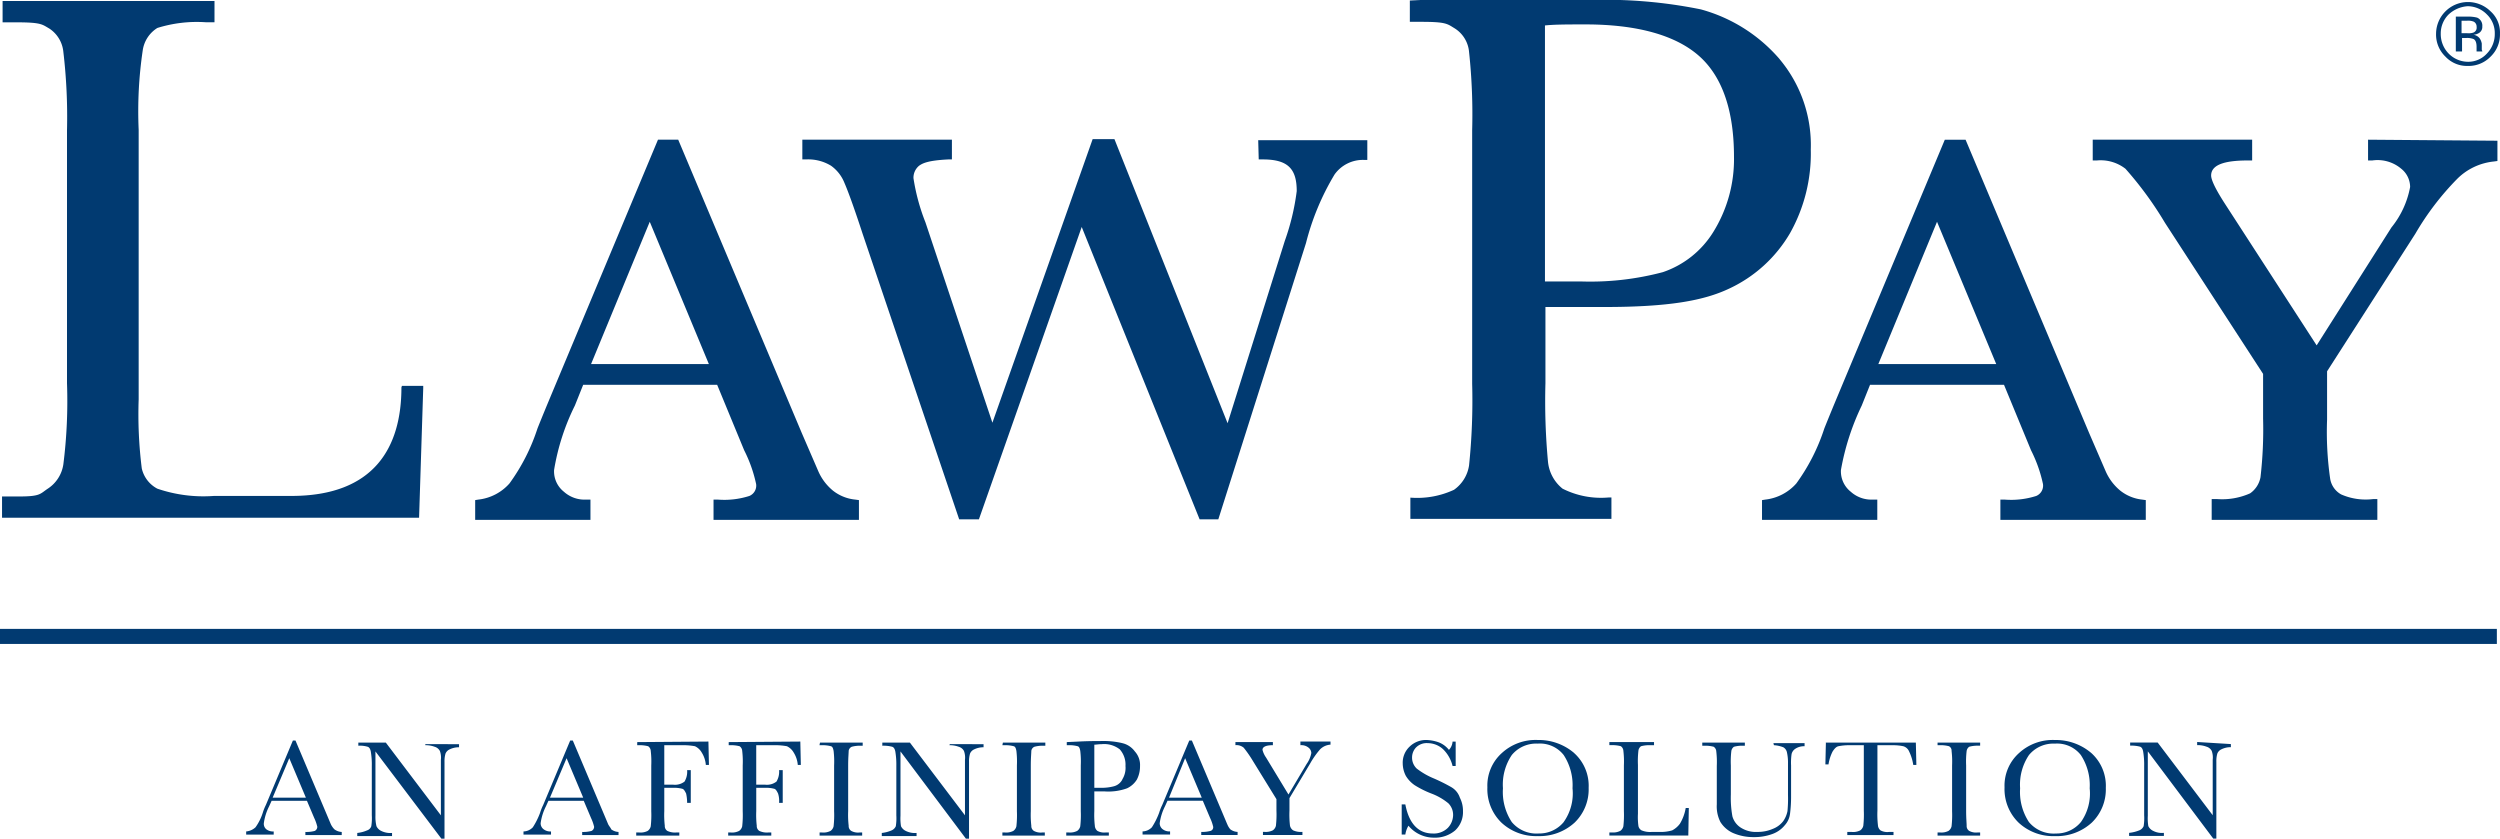 <svg xmlns="http://www.w3.org/2000/svg" width="131.157" height="44" viewBox="0 0 131.157 44"><g transform="translate(-304 -6165)"><path d="M61.641,158.207l-.218-.518-1.635-3.869h-.136L58.235,157.2a2.652,2.652,0,0,0-.163.409,2.743,2.743,0,0,1-.381.763.817.817,0,0,1-.49.218v.164h1.444v-.164a.577.577,0,0,1-.381-.109.368.368,0,0,1-.136-.327,2.784,2.784,0,0,1,.272-.872l.136-.3h1.853l.381.9a2.307,2.307,0,0,1,.163.463.243.243,0,0,1-.136.218,1.7,1.7,0,0,1-.49.054v.163h1.907v-.163a.7.7,0,0,1-.381-.136A.978.978,0,0,1,61.641,158.207Zm-3.051-1.389.872-2.071.872,2.071Zm8.01-2.752a1.319,1.319,0,0,1,.49.082.449.449,0,0,1,.272.218,1,1,0,0,1,.054.463v2.915l-2.888-3.814H63.085v.163a1.43,1.43,0,0,1,.49.054q.123.041.163.245a4.131,4.131,0,0,1,.054.763v2.588a2.684,2.684,0,0,1-.027.572.341.341,0,0,1-.218.218,1.744,1.744,0,0,1-.518.136v.163h1.825v-.163a1.065,1.065,0,0,1-.572-.109.52.52,0,0,1-.245-.245,2.035,2.035,0,0,1-.054-.545v-3.378l3.46,4.577h.163v-4.032a1.4,1.4,0,0,1,.054-.436.422.422,0,0,1,.218-.218,1.09,1.09,0,0,1,.49-.109v-.163H66.6Zm9.59,4.141-.218-.518-1.635-3.869H74.2L72.784,157.2a2.65,2.65,0,0,0-.163.409,3.817,3.817,0,0,1-.381.763.692.692,0,0,1-.49.218v.164h1.444v-.164a.577.577,0,0,1-.381-.109.39.39,0,0,1-.163-.327,2.784,2.784,0,0,1,.272-.872l.136-.3h1.853l.381.9a2.305,2.305,0,0,1,.163.463.243.243,0,0,1-.136.218,1.7,1.7,0,0,1-.49.054v.163h1.907v-.163a.7.7,0,0,1-.381-.136C76.326,158.4,76.244,158.316,76.189,158.207Zm-3.051-1.389.872-2.071.872,2.071Zm4.577-2.915v.163H77.8a1.7,1.7,0,0,1,.49.054.313.313,0,0,1,.136.245,4.69,4.69,0,0,1,.027.763v2.4a5.32,5.32,0,0,1-.027.79.4.4,0,0,1-.163.245.818.818,0,0,1-.436.082h-.163v.163h2.261v-.163h-.163a.932.932,0,0,1-.463-.082.3.3,0,0,1-.136-.272,4.9,4.9,0,0,1-.027-.763V156.3H79.6a1.7,1.7,0,0,1,.49.054c.082.027.136.136.191.245a2.224,2.224,0,0,1,.054.49h.191v-1.716h-.191a1.014,1.014,0,0,1-.136.6.817.817,0,0,1-.6.163h-.463v-2.071h.954a3.418,3.418,0,0,1,.654.054.8.8,0,0,1,.354.327,1.425,1.425,0,0,1,.218.654h.163l-.027-1.226Zm4.8,0v.163h.082a1.7,1.7,0,0,1,.49.054.313.313,0,0,1,.136.245,4.689,4.689,0,0,1,.027.763v2.4a5.32,5.32,0,0,1-.027.79.4.4,0,0,1-.163.245.818.818,0,0,1-.436.082h-.136v.163h2.261v-.163h-.163a.932.932,0,0,1-.463-.082.3.3,0,0,1-.136-.272,4.9,4.9,0,0,1-.027-.763V156.3h.463a1.7,1.7,0,0,1,.49.054c.082.027.136.136.191.245a1.28,1.28,0,0,1,.054.49h.191v-1.716h-.191a1.013,1.013,0,0,1-.136.6.817.817,0,0,1-.6.163h-.463v-2.071h.954a3.418,3.418,0,0,1,.654.054.8.8,0,0,1,.354.327,1.425,1.425,0,0,1,.218.654H86.3l-.027-1.226Zm4.768.163h.109a1.7,1.7,0,0,1,.49.054c.082.027.109.109.136.245a4.689,4.689,0,0,1,.027.763v2.4a5.322,5.322,0,0,1-.027.79.4.4,0,0,1-.163.245.818.818,0,0,1-.436.082h-.136v.163h2.234v-.163h-.136a.75.75,0,0,1-.436-.082.3.3,0,0,1-.136-.272,4.906,4.906,0,0,1-.027-.763v-2.4c0-.409.027-.654.027-.763a.273.273,0,0,1,.163-.218,1.619,1.619,0,0,1,.463-.054h.109v-.163H87.305l-.027.136Zm6.811,0a1.319,1.319,0,0,1,.49.082.449.449,0,0,1,.272.218,1,1,0,0,1,.054.463v2.915l-2.888-3.814H90.575v.163a1.788,1.788,0,0,1,.518.054q.123.041.163.245a4.131,4.131,0,0,1,.054.763v2.588a2.683,2.683,0,0,1-.027.572.422.422,0,0,1-.218.218,1.744,1.744,0,0,1-.518.136v.163h1.825v-.163a1.065,1.065,0,0,1-.572-.109.52.52,0,0,1-.245-.245,2.527,2.527,0,0,1-.027-.545v-3.378l3.433,4.577h.163v-4.032a1.4,1.4,0,0,1,.054-.436.422.422,0,0,1,.218-.218,1.09,1.09,0,0,1,.49-.109v-.163H94.116Zm2.779,0h.109a1.7,1.7,0,0,1,.49.054c.082.027.109.109.136.245a4.691,4.691,0,0,1,.027.763v2.4a5.319,5.319,0,0,1-.027.79.4.4,0,0,1-.163.245.817.817,0,0,1-.436.082h-.136v.163H99.1v-.163h-.136a.75.75,0,0,1-.436-.082.3.3,0,0,1-.136-.272,4.9,4.9,0,0,1-.027-.763v-2.4c0-.409.027-.654.027-.763a.273.273,0,0,1,.163-.218,1.619,1.619,0,0,1,.463-.054h.109v-.163H96.9Zm6.294-.109a4.359,4.359,0,0,0-1.172-.109c-.272,0-.654,0-1.144.027l-.6.027v.163h.082a1.7,1.7,0,0,1,.49.054c.082.027.109.109.136.245a4.69,4.69,0,0,1,.027.763v2.4a5.322,5.322,0,0,1-.027.79.4.4,0,0,1-.163.245.817.817,0,0,1-.436.082h-.136v.163h2.234v-.163h-.163a.75.75,0,0,1-.436-.082.373.373,0,0,1-.136-.272,4.9,4.9,0,0,1-.027-.763V156.49h.545a2.872,2.872,0,0,0,1.172-.163,1.21,1.21,0,0,0,.518-.463,1.509,1.509,0,0,0,.163-.708,1.052,1.052,0,0,0-.272-.763A1.123,1.123,0,0,0,103.162,153.957Zm0,1.907a.7.7,0,0,1-.436.354,2.452,2.452,0,0,1-.681.082h-.354v-2.261c.082,0,.218-.027.381-.027a1.332,1.332,0,0,1,.954.272,1.2,1.2,0,0,1,.3.872A1.144,1.144,0,0,1,103.162,155.864Zm5.5,2.343-.218-.518-1.635-3.869h-.136l-1.417,3.378a2.654,2.654,0,0,0-.163.409,3.816,3.816,0,0,1-.381.763.692.692,0,0,1-.49.218v.164h1.444v-.164a.577.577,0,0,1-.381-.109.39.39,0,0,1-.163-.327,2.784,2.784,0,0,1,.272-.872l.136-.3h1.853l.381.9a2.308,2.308,0,0,1,.163.463.2.2,0,0,1-.136.218,1.7,1.7,0,0,1-.49.054v.163h1.907v-.163a.7.7,0,0,1-.381-.136.908.908,0,0,1-.163-.272Zm-3.051-1.389.845-2.071.872,2.071Zm6.893-2.752a.591.591,0,0,1,.436.136.379.379,0,0,1,.136.272,1.423,1.423,0,0,1-.245.572l-.954,1.607-1.172-1.934a1.224,1.224,0,0,1-.191-.409c0-.163.191-.245.545-.245V153.9H109.1v.163a.591.591,0,0,1,.436.136,6.25,6.25,0,0,1,.49.708l1.226,1.989v.6a5.319,5.319,0,0,1-.027.79.4.4,0,0,1-.163.245.817.817,0,0,1-.436.082h-.082v.163h2.071v-.163a.983.983,0,0,1-.49-.082.4.4,0,0,1-.163-.245,5.114,5.114,0,0,1-.027-.79v-.654l1.09-1.825a4.453,4.453,0,0,1,.518-.736.85.85,0,0,1,.545-.245v-.163h-1.58Zm7.928,2.207a9.452,9.452,0,0,0-.926-.463,3.915,3.915,0,0,1-.9-.518.785.785,0,0,1-.245-.572.766.766,0,0,1,.191-.518.782.782,0,0,1,.627-.245,1.2,1.2,0,0,1,.817.327,1.831,1.831,0,0,1,.49.872h.163v-1.281h-.163a.7.7,0,0,1-.191.436,1.25,1.25,0,0,0-.572-.409,2.124,2.124,0,0,0-.572-.109,1.231,1.231,0,0,0-.926.354,1.15,1.15,0,0,0-.354.872,1.452,1.452,0,0,0,.163.654,1.583,1.583,0,0,0,.463.49,5.108,5.108,0,0,0,.872.436,3.112,3.112,0,0,1,.9.518.864.864,0,0,1,.245.627,1,1,0,0,1-.272.654,1.046,1.046,0,0,1-.79.3c-.763,0-1.253-.518-1.444-1.526h-.191v1.58h.191a1.283,1.283,0,0,1,.163-.463,1.733,1.733,0,0,0,1.335.627,1.634,1.634,0,0,0,1.117-.381,1.313,1.313,0,0,0,.409-1.008,1.509,1.509,0,0,0-.163-.708A1,1,0,0,0,120.435,156.272Zm6.43-1.8a2.863,2.863,0,0,0-1.907-.681,2.618,2.618,0,0,0-1.88.681,2.291,2.291,0,0,0-.763,1.8,2.452,2.452,0,0,0,.736,1.853,2.659,2.659,0,0,0,1.907.708,2.724,2.724,0,0,0,1.934-.708,2.422,2.422,0,0,0,.736-1.825,2.31,2.31,0,0,0-.763-1.825Zm-.545,3.624a1.659,1.659,0,0,1-1.308.6,1.687,1.687,0,0,1-1.417-.6,2.867,2.867,0,0,1-.463-1.771,2.778,2.778,0,0,1,.463-1.744,1.654,1.654,0,0,1,1.362-.6,1.58,1.58,0,0,1,1.362.6,2.888,2.888,0,0,1,.463,1.744A2.594,2.594,0,0,1,126.319,158.1Zm6.1.082a1.188,1.188,0,0,1-.409.354,2.083,2.083,0,0,1-.681.082h-.381a1.174,1.174,0,0,1-.545-.082.338.338,0,0,1-.163-.218,3.355,3.355,0,0,1-.027-.654V155.1a4.693,4.693,0,0,1,.027-.763.335.335,0,0,1,.136-.218,1.62,1.62,0,0,1,.463-.054h.218V153.9h-2.343v.163h.109a1.7,1.7,0,0,1,.49.054.313.313,0,0,1,.136.245,4.686,4.686,0,0,1,.027.763v2.4a5.322,5.322,0,0,1-.027.79.4.4,0,0,1-.163.245.817.817,0,0,1-.436.082h-.136v.163h4.141l.027-1.444h-.163A2.342,2.342,0,0,1,132.422,158.18Zm4.931-4.114a1.636,1.636,0,0,1,.49.109.4.4,0,0,1,.191.272,2.48,2.48,0,0,1,.054.572v1.662a6.939,6.939,0,0,1-.027.845,1.409,1.409,0,0,1-.218.518,1.248,1.248,0,0,1-.545.409,1.992,1.992,0,0,1-.817.163,1.468,1.468,0,0,1-.9-.245,1.03,1.03,0,0,1-.409-.572,5.418,5.418,0,0,1-.082-1.144v-1.526a4.693,4.693,0,0,1,.027-.763.335.335,0,0,1,.136-.218,1.618,1.618,0,0,1,.463-.054h.109v-.163h-2.234v.163h.109a1.7,1.7,0,0,1,.49.054.313.313,0,0,1,.136.245,4.69,4.69,0,0,1,.027.763v2.016a1.8,1.8,0,0,0,.191.926,1.515,1.515,0,0,0,.654.572,2.678,2.678,0,0,0,1.09.218,2.742,2.742,0,0,0,.981-.163,1.493,1.493,0,0,0,.654-.463,1.089,1.089,0,0,0,.272-.6,6.97,6.97,0,0,0,.055-.926v-1.607a3.166,3.166,0,0,1,.027-.6.46.46,0,0,1,.191-.272.818.818,0,0,1,.49-.136v-.163h-1.635l.027.109Zm2.724-.163-.027,1.171h.163a2.212,2.212,0,0,1,.218-.681c.109-.163.191-.245.3-.272a2.88,2.88,0,0,1,.627-.054h.708V157.5a5.323,5.323,0,0,1-.027.79.4.4,0,0,1-.163.245.817.817,0,0,1-.436.082H141.2v.163h2.425v-.163h-.245a.749.749,0,0,1-.436-.082.373.373,0,0,1-.136-.272,4.9,4.9,0,0,1-.027-.763v-3.433h.79a2.48,2.48,0,0,1,.572.054.474.474,0,0,1,.3.272,2.43,2.43,0,0,1,.218.708h.163l-.027-1.172h-4.713Zm5.858.163h.109a1.7,1.7,0,0,1,.49.054.256.256,0,0,1,.136.245,4.686,4.686,0,0,1,.027.763v2.4a5.316,5.316,0,0,1-.027.79.4.4,0,0,1-.163.245.818.818,0,0,1-.436.082h-.136v.163h2.234v-.163h-.136a.75.75,0,0,1-.436-.082.3.3,0,0,1-.136-.272c0-.136-.027-.381-.027-.763v-2.4a4.687,4.687,0,0,1,.027-.763.335.335,0,0,1,.136-.218,1.617,1.617,0,0,1,.463-.055h.109v-.163h-2.234v.136Zm8.064.409a2.863,2.863,0,0,0-1.907-.681,2.618,2.618,0,0,0-1.88.681,2.291,2.291,0,0,0-.763,1.8,2.452,2.452,0,0,0,.736,1.853,2.659,2.659,0,0,0,1.907.708,2.724,2.724,0,0,0,1.934-.708,2.422,2.422,0,0,0,.736-1.825A2.31,2.31,0,0,0,154,154.474Zm-.545,3.624a1.659,1.659,0,0,1-1.308.6,1.686,1.686,0,0,1-1.417-.6,2.867,2.867,0,0,1-.463-1.771,2.778,2.778,0,0,1,.463-1.744,1.654,1.654,0,0,1,1.362-.6,1.58,1.58,0,0,1,1.362.6,2.888,2.888,0,0,1,.463,1.744A2.594,2.594,0,0,1,153.455,158.1Zm6.1-4.2v.163a1.319,1.319,0,0,1,.49.082.449.449,0,0,1,.272.218,1.006,1.006,0,0,1,.054.463v2.915l-2.888-3.814h-1.444v.163a1.788,1.788,0,0,1,.518.054q.123.041.163.245a4.129,4.129,0,0,1,.055.763v2.588a2.683,2.683,0,0,1-.027.572.422.422,0,0,1-.218.218,1.963,1.963,0,0,1-.545.136v.163h1.825v-.163a1,1,0,0,1-.572-.109.521.521,0,0,1-.245-.245,2.524,2.524,0,0,1-.027-.545v-3.378l3.433,4.577h.163v-4.032a1.4,1.4,0,0,1,.054-.436.422.422,0,0,1,.218-.218,1.09,1.09,0,0,1,.49-.109v-.163l-1.771-.109Z" transform="translate(259.714 6050.03)" fill="#013a71"></path><path d="M31.151,31.624c0,3.106-1.389,5.694-5.776,5.694H21.316a7.456,7.456,0,0,1-2.97-.381,1.6,1.6,0,0,1-.817-1.063,22.779,22.779,0,0,1-.163-3.624V18.111a21.781,21.781,0,0,1,.218-4.2,1.661,1.661,0,0,1,.763-1.144,6.937,6.937,0,0,1,2.534-.3h.463V11.354H10.227v1.117h.708c1.335,0,1.362.109,1.744.327a1.652,1.652,0,0,1,.736,1.226,29.123,29.123,0,0,1,.191,4.114V31.407a26.494,26.494,0,0,1-.191,4.25,1.842,1.842,0,0,1-.817,1.28c-.409.272-.381.409-1.5.409h-.9v1.117H32.077l.218-6.811v-.109H31.178Zm22.613,5.394a2.724,2.724,0,0,1-.736-.981l-.872-2.016L45.672,18.629H44.61L38.97,32.115c-.409.981-.627,1.526-.681,1.662a10.291,10.291,0,0,1-1.471,2.888,2.553,2.553,0,0,1-1.635.845l-.163.027v1.035h6.048V37.509H40.85a1.613,1.613,0,0,1-1.172-.409,1.362,1.362,0,0,1-.518-1.144,11.925,11.925,0,0,1,1.09-3.378l.436-1.09h7.029l1.417,3.433a7.257,7.257,0,0,1,.627,1.771.586.586,0,0,1-.354.627,4.327,4.327,0,0,1-1.662.191h-.218v1.063h7.628V37.537l-.191-.027A2.24,2.24,0,0,1,53.764,37.019ZM47.28,30.4H41.1l3.079-7.465Zm74.023,6.62a2.725,2.725,0,0,1-.736-.981l-.872-2.016-6.484-15.393h-1.09l-5.64,13.486c-.409.981-.627,1.526-.681,1.662a10.291,10.291,0,0,1-1.471,2.888,2.553,2.553,0,0,1-1.635.845l-.163.027v1.035h6.048V37.509h-.218a1.613,1.613,0,0,1-1.171-.409,1.362,1.362,0,0,1-.518-1.144,12.966,12.966,0,0,1,1.09-3.378l.436-1.09h7.029l1.417,3.433a7.254,7.254,0,0,1,.627,1.771.586.586,0,0,1-.354.627,4.327,4.327,0,0,1-1.662.191h-.218v1.063h7.628V37.537l-.191-.027a2.234,2.234,0,0,1-1.172-.49Zm-6.484-6.62h-6.185l3.079-7.465ZM76.132,19.664h.218c1.335,0,1.771.518,1.771,1.662a12.293,12.293,0,0,1-.627,2.615l-3,9.563L68.558,18.6H67.414L62.155,33.477,58.641,22.961a10.636,10.636,0,0,1-.627-2.316.817.817,0,0,1,.3-.654c.163-.109.409-.272,1.526-.327h.191V18.629H52.184v1.035h.191a2.31,2.31,0,0,1,1.308.327,2.014,2.014,0,0,1,.708.9c.191.436.518,1.335.954,2.67l5.067,14.985h1.035l5.394-15.339,6.185,15.339h.981l4.6-14.494a13.3,13.3,0,0,1,1.5-3.6,1.828,1.828,0,0,1,1.526-.763h.191V18.656H76.1l.027,1.008Zm58.194-1.035v1.09h.218a1.922,1.922,0,0,1,1.526.436,1.234,1.234,0,0,1,.463.954,4.739,4.739,0,0,1-.981,2.125l-3.923,6.185-4.8-7.411c-.654-1.008-.736-1.362-.736-1.5,0-.654.954-.79,1.934-.79h.218v-1.09h-8.364v1.09h.218a2.123,2.123,0,0,1,1.5.436,18.567,18.567,0,0,1,2.071,2.833l5.149,7.928v2.343a21.836,21.836,0,0,1-.136,3.079,1.324,1.324,0,0,1-.545.845,3.61,3.61,0,0,1-1.744.3h-.272v1.09h8.691v-1.09H134.6a3.2,3.2,0,0,1-1.689-.245,1.15,1.15,0,0,1-.572-.817,17.252,17.252,0,0,1-.163-3.106V30.78l4.632-7.22a14.429,14.429,0,0,1,2.18-2.861,3.168,3.168,0,0,1,1.934-.926l.191-.027V18.683l-6.784-.054Zm-30.868-4.223a8.345,8.345,0,0,0-4.141-2.615,25.251,25.251,0,0,0-5.83-.49H84.6l-.545.027v1.117h.6c1.335,0,1.362.109,1.771.354a1.625,1.625,0,0,1,.736,1.226,30.822,30.822,0,0,1,.163,4.114v13.3a33.078,33.078,0,0,1-.163,4.277,1.907,1.907,0,0,1-.79,1.28,4.587,4.587,0,0,1-2.316.409h.027v1.117H94.631V37.4h-.163a4.479,4.479,0,0,1-2.4-.463,2.065,2.065,0,0,1-.763-1.389,34.139,34.139,0,0,1-.136-4.141v-4h3.051c3.406,0,5.258-.327,6.62-.981A7.223,7.223,0,0,0,104,23.533a8.522,8.522,0,0,0,1.09-4.386,7.013,7.013,0,0,0-1.635-4.741Zm-3.487,9.072a5,5,0,0,1-2.643,2.1,14.825,14.825,0,0,1-4.223.49H91.144V12.635c.518-.054,1.226-.054,2.125-.054,2.724,0,4.741.572,5.967,1.662s1.825,2.888,1.825,5.285a7.241,7.241,0,0,1-1.09,3.95Zm40.785-9.209a1.6,1.6,0,0,1-1.2.49,1.542,1.542,0,0,1-1.172-.49,1.6,1.6,0,0,1-.49-1.2,1.674,1.674,0,0,1,1.662-1.662,1.689,1.689,0,0,1,1.2.49,1.488,1.488,0,0,1,.49,1.172,1.6,1.6,0,0,1-.49,1.2Zm-2.207-2.207a1.4,1.4,0,0,0-.409,1.008,1.463,1.463,0,0,0,.409,1.035,1.425,1.425,0,0,0,1.008.436,1.321,1.321,0,0,0,1.008-.436,1.463,1.463,0,0,0,.409-1.035,1.362,1.362,0,0,0-.409-1.008,1.425,1.425,0,0,0-1.008-.436,1.61,1.61,0,0,0-1.008.436Zm1.008.109a1.858,1.858,0,0,1,.49.054.455.455,0,0,1,.272.463.37.37,0,0,1-.191.354.646.646,0,0,1-.272.082.5.5,0,0,1,.327.191.708.708,0,0,1,.109.272v.272c0,.054,0,.082.027.109V14h-.3v-.245q0-.327-.163-.409a.945.945,0,0,0-.354-.054h-.245V14h-.327V12.172Zm.327.272a.752.752,0,0,0-.381-.054h-.272v.654h.3a.847.847,0,0,0,.3-.027.272.272,0,0,0,.191-.3A.3.3,0,0,0,139.884,12.444Z" transform="translate(293.909 6153.7)" fill="#013a71"></path><path d="M0,121.1H130.992v.79H0Z" transform="translate(304 6076.893)" fill="#013a71"></path></g></svg>